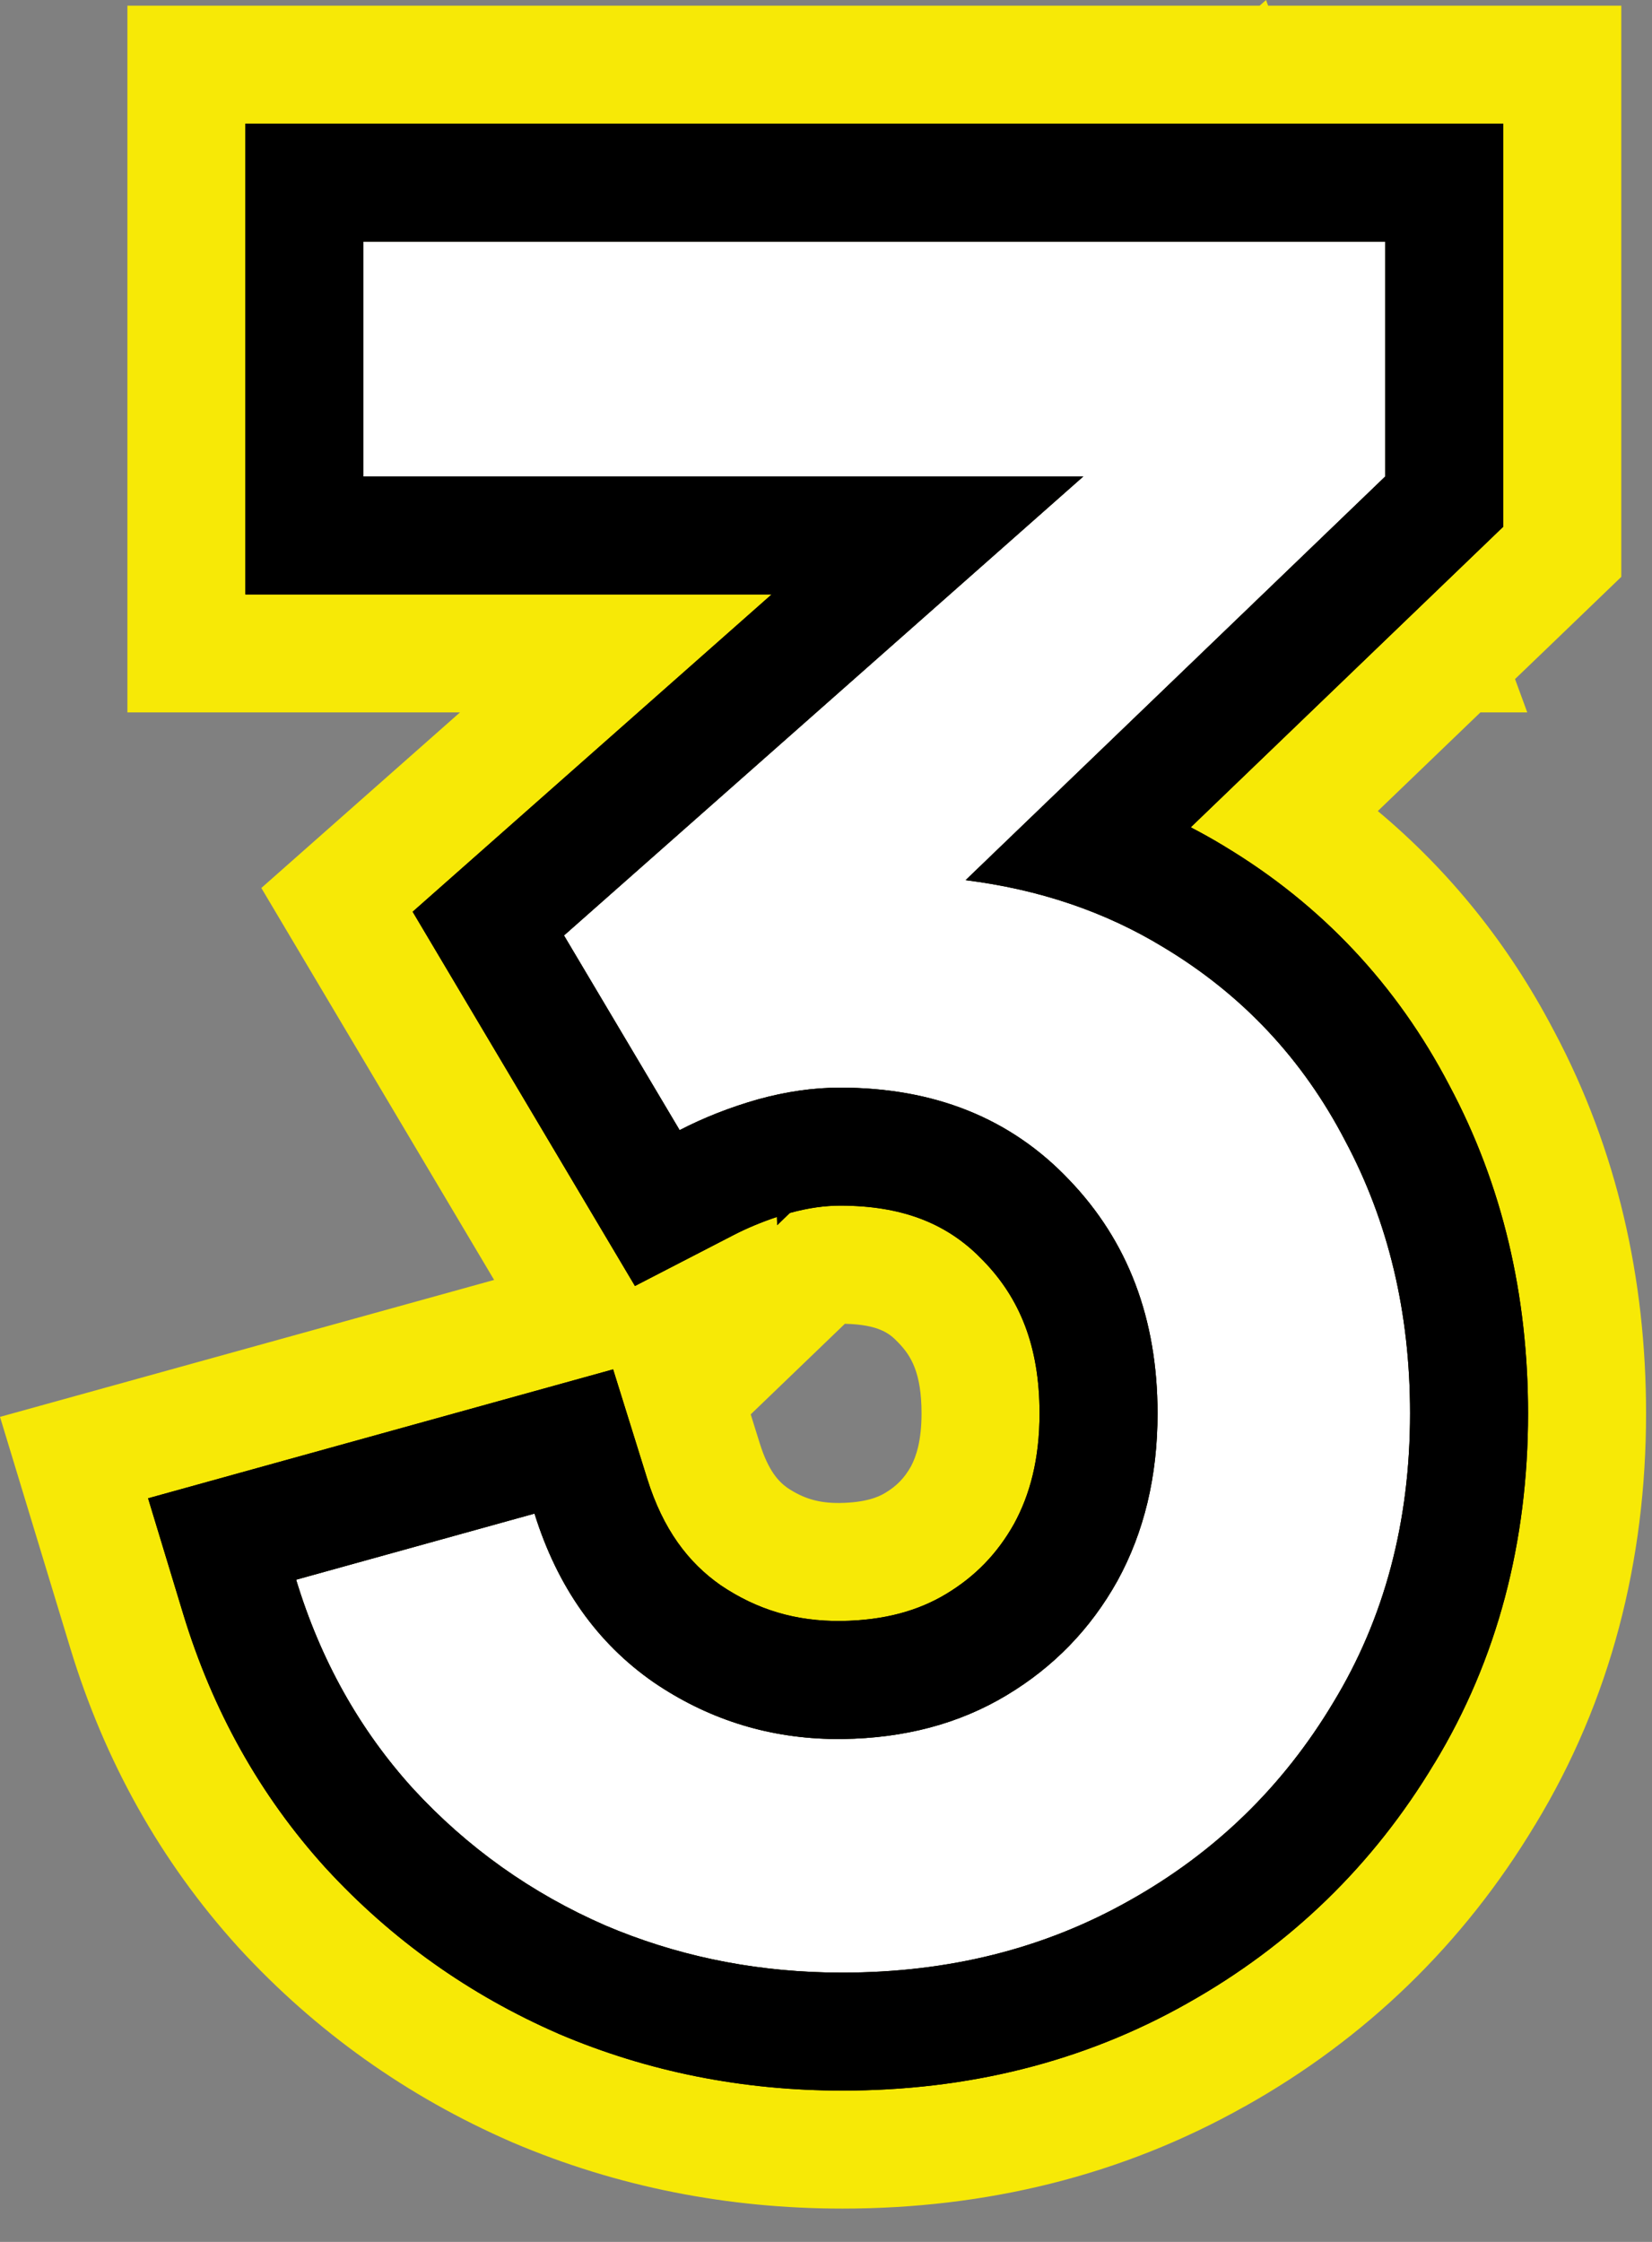 <?xml version="1.0" encoding="UTF-8"?> <svg xmlns="http://www.w3.org/2000/svg" width="42" height="57" viewBox="0 0 42 57" fill="none"><rect x="0" y="0" width="42" height="57" fill="#808080" stroke="none"/><path d="M21.419 50.154C19.279 50.154 17.269 49.754 15.389 48.954C13.509 48.134 11.879 46.974 10.499 45.474C9.139 43.974 8.149 42.204 7.529 40.164L13.589 38.484C14.169 40.344 15.179 41.774 16.619 42.774C18.059 43.754 19.659 44.234 21.419 44.214C22.999 44.194 24.389 43.824 25.589 43.104C26.789 42.384 27.729 41.414 28.409 40.194C29.089 38.954 29.429 37.534 29.429 35.934C29.429 33.534 28.679 31.554 27.179 29.994C25.699 28.434 23.759 27.654 21.359 27.654C20.679 27.654 19.979 27.754 19.259 27.954C18.559 28.154 17.899 28.414 17.279 28.734L14.339 23.784L29.579 10.314L30.239 12.114H9.239V6.144H35.219V12.114L22.559 24.294L22.499 22.254C25.219 22.254 27.579 22.864 29.579 24.084C31.579 25.284 33.119 26.924 34.199 29.004C35.299 31.064 35.849 33.374 35.849 35.934C35.849 38.694 35.199 41.144 33.899 43.284C32.619 45.424 30.889 47.104 28.709 48.324C26.549 49.544 24.119 50.154 21.419 50.154Z" fill="white"></path><path d="M23.429 35.934C23.429 34.9 23.158 34.469 22.854 34.152L22.826 34.123C22.625 33.911 22.349 33.677 21.48 33.657L19.086 35.96L19.316 36.697C19.536 37.402 19.798 37.669 20.014 37.825C20.419 38.097 20.809 38.218 21.345 38.213C22.002 38.204 22.325 38.065 22.502 37.959C22.8 37.78 22.994 37.578 23.16 37.283C23.291 37.036 23.429 36.635 23.429 35.934ZM29.429 35.934C29.429 37.533 29.089 38.953 28.409 40.193L28.278 40.42C27.61 41.534 26.714 42.429 25.589 43.103C24.389 43.824 22.999 44.194 21.419 44.214C19.659 44.234 18.059 43.753 16.619 42.773C15.179 41.773 14.169 40.343 13.589 38.483L7.529 40.164C8.149 42.204 9.139 43.974 10.499 45.474C11.879 46.974 13.509 48.134 15.389 48.954C17.269 49.754 19.279 50.153 21.419 50.153C24.119 50.153 26.549 49.544 28.709 48.324C30.889 47.104 32.618 45.424 33.898 43.284C35.198 41.144 35.849 38.694 35.849 35.934C35.849 33.374 35.299 31.064 34.199 29.004C33.119 26.924 31.579 25.284 29.579 24.084C28.099 23.181 26.422 22.613 24.549 22.378L35.219 12.113V6.144H9.239V12.113H27.543L14.339 23.784L17.279 28.733C17.899 28.413 18.559 28.154 19.259 27.954C19.979 27.754 20.679 27.653 21.359 27.653C23.759 27.653 25.699 28.434 27.179 29.994C28.679 31.554 29.429 33.534 29.429 35.934ZM41.849 35.934C41.849 39.676 40.955 43.225 39.027 46.398L39.026 46.398C37.209 49.423 34.721 51.835 31.639 53.56L31.638 53.559C28.505 55.323 25.051 56.153 21.419 56.153C18.511 56.153 15.698 55.606 13.04 54.475L13.015 54.464L12.99 54.453C10.35 53.302 8.032 51.654 6.083 49.536L6.068 49.52L6.054 49.504C4.067 47.312 2.652 44.75 1.788 41.908L0 36.024L11.986 32.702L12.562 32.542L6.644 22.577L11.694 18.113H3.239V0.144H32.025L32.188 0L32.24 0.144H41.219V14.667L39.379 16.438L38.518 17.265L38.829 18.113H37.637L35.029 20.621C36.86 22.152 38.357 24.015 39.49 26.178C39.497 26.19 39.503 26.202 39.51 26.214C39.514 26.222 39.519 26.231 39.523 26.239C41.109 29.234 41.849 32.508 41.849 35.934Z" fill="#F7E906"></path><path d="M21.419 50.154C19.279 50.154 17.269 49.754 15.389 48.954C13.509 48.134 11.879 46.974 10.499 45.474C9.139 43.974 8.149 42.204 7.529 40.164L13.589 38.484C14.169 40.344 15.179 41.774 16.619 42.774C18.059 43.754 19.659 44.234 21.419 44.214C22.999 44.194 24.389 43.824 25.589 43.104C26.789 42.384 27.729 41.414 28.409 40.194C29.089 38.954 29.429 37.534 29.429 35.934C29.429 33.534 28.679 31.554 27.179 29.994C25.699 28.434 23.759 27.654 21.359 27.654C20.679 27.654 19.979 27.754 19.259 27.954C18.559 28.154 17.899 28.414 17.279 28.734L14.339 23.784L29.579 10.314L30.239 12.114H9.239V6.144H35.219V12.114L22.559 24.294L22.499 22.254C25.219 22.254 27.579 22.864 29.579 24.084C31.579 25.284 33.119 26.924 34.199 29.004C35.299 31.064 35.849 33.374 35.849 35.934C35.849 38.694 35.199 41.144 33.899 43.284C32.619 45.424 30.889 47.104 28.709 48.324C26.549 49.544 24.119 50.154 21.419 50.154Z" fill="white"></path><path d="M9.239 6.144V12.113H27.543L14.339 23.784L17.279 28.733C17.899 28.413 18.559 28.154 19.259 27.954C19.979 27.754 20.679 27.653 21.359 27.653C23.759 27.653 25.699 28.434 27.179 29.994C28.679 31.554 29.429 33.534 29.429 35.934C29.429 37.533 29.089 38.953 28.409 40.193C27.729 41.413 26.789 42.383 25.589 43.103C24.389 43.824 22.999 44.194 21.419 44.214L21.091 44.212C19.46 44.172 17.969 43.692 16.619 42.773C15.179 41.773 14.169 40.343 13.589 38.483L7.529 40.164C8.149 42.204 9.139 43.974 10.499 45.474C11.879 46.974 13.509 48.134 15.389 48.954C17.151 49.704 19.028 50.103 21.02 50.149L21.419 50.153C24.119 50.153 26.549 49.544 28.709 48.324C30.889 47.104 32.618 45.424 33.898 43.284C35.198 41.144 35.849 38.694 35.849 35.934C35.849 33.374 35.299 31.064 34.199 29.004C33.119 26.924 31.579 25.284 29.579 24.084C28.099 23.181 26.422 22.613 24.549 22.378L35.219 12.113V6.144H9.239ZM38.219 13.391L30.273 21.034C30.567 21.187 30.857 21.349 31.142 21.523L31.141 21.523C33.6 23.004 35.514 25.042 36.845 27.591C38.199 30.126 38.849 32.929 38.849 35.934C38.849 39.185 38.077 42.185 36.463 44.842L36.462 44.841C34.915 47.42 32.81 49.463 30.184 50.935L30.185 50.935C27.535 52.432 24.589 53.153 21.419 53.153C18.895 53.153 16.483 52.679 14.214 51.714L14.202 51.709L14.19 51.703C11.93 50.717 9.955 49.314 8.291 47.505L8.284 47.497L8.276 47.489C6.603 45.644 5.4 43.477 4.658 41.036L3.765 38.094L15.588 34.816L16.453 37.591C16.856 38.883 17.495 39.726 18.32 40.303C19.243 40.927 20.235 41.225 21.382 41.213C22.5 41.199 23.358 40.944 24.046 40.531C24.793 40.083 25.358 39.498 25.781 38.743C26.186 38.002 26.429 37.093 26.429 35.934C26.429 34.217 25.919 33.011 25.017 32.073L25.01 32.065L24.841 31.896C24.016 31.106 22.936 30.653 21.359 30.653C20.981 30.653 20.557 30.708 20.081 30.839L19.759 31.15L19.752 30.941C19.362 31.071 18.997 31.223 18.655 31.399L16.143 32.696L10.491 23.181L19.618 15.113H6.239V3.144H38.219V13.391Z" fill="black"></path><path d="M9.239 6.144V12.113H27.543L14.339 23.784L17.279 28.733C17.899 28.413 18.559 28.154 19.259 27.954C19.979 27.754 20.679 27.653 21.359 27.653C23.759 27.653 25.699 28.434 27.179 29.994C28.679 31.554 29.429 33.534 29.429 35.934C29.429 37.533 29.089 38.953 28.409 40.193C27.729 41.413 26.789 42.383 25.589 43.103C24.389 43.824 22.999 44.194 21.419 44.214L21.091 44.212C19.46 44.172 17.969 43.692 16.619 42.773C15.179 41.773 14.169 40.343 13.589 38.483L7.529 40.164C8.149 42.204 9.139 43.974 10.499 45.474C11.879 46.974 13.509 48.134 15.389 48.954C17.151 49.704 19.028 50.103 21.02 50.149L21.419 50.153C24.119 50.153 26.549 49.544 28.709 48.324C30.889 47.104 32.618 45.424 33.898 43.284C35.198 41.144 35.849 38.694 35.849 35.934C35.849 33.374 35.299 31.064 34.199 29.004C33.119 26.924 31.579 25.284 29.579 24.084C28.099 23.181 26.422 22.613 24.549 22.378L35.219 12.113V6.144H9.239ZM38.219 13.391L30.273 21.034C30.567 21.187 30.857 21.349 31.142 21.523L31.141 21.523C33.6 23.004 35.514 25.042 36.845 27.591C38.199 30.126 38.849 32.929 38.849 35.934C38.849 39.185 38.077 42.185 36.463 44.842L36.462 44.841C34.915 47.42 32.81 49.463 30.184 50.935L30.185 50.935C27.535 52.432 24.589 53.153 21.419 53.153C18.895 53.153 16.483 52.679 14.214 51.714L14.202 51.709L14.19 51.703C11.93 50.717 9.955 49.314 8.291 47.505L8.284 47.497L8.276 47.489C6.603 45.644 5.4 43.477 4.658 41.036L3.765 38.094L15.588 34.816L16.453 37.591C16.856 38.883 17.495 39.726 18.32 40.303C19.243 40.927 20.235 41.225 21.382 41.213C22.5 41.199 23.358 40.944 24.046 40.531C24.793 40.083 25.358 39.498 25.781 38.743C26.186 38.002 26.429 37.093 26.429 35.934C26.429 34.217 25.919 33.011 25.017 32.073L25.01 32.065L24.841 31.896C24.016 31.106 22.936 30.653 21.359 30.653C20.981 30.653 20.557 30.708 20.081 30.839L19.759 31.15L19.752 30.941C19.362 31.071 18.997 31.223 18.655 31.399L16.143 32.696L10.491 23.181L19.618 15.113H6.239V3.144H38.219V13.391Z" fill="black"></path></svg> 